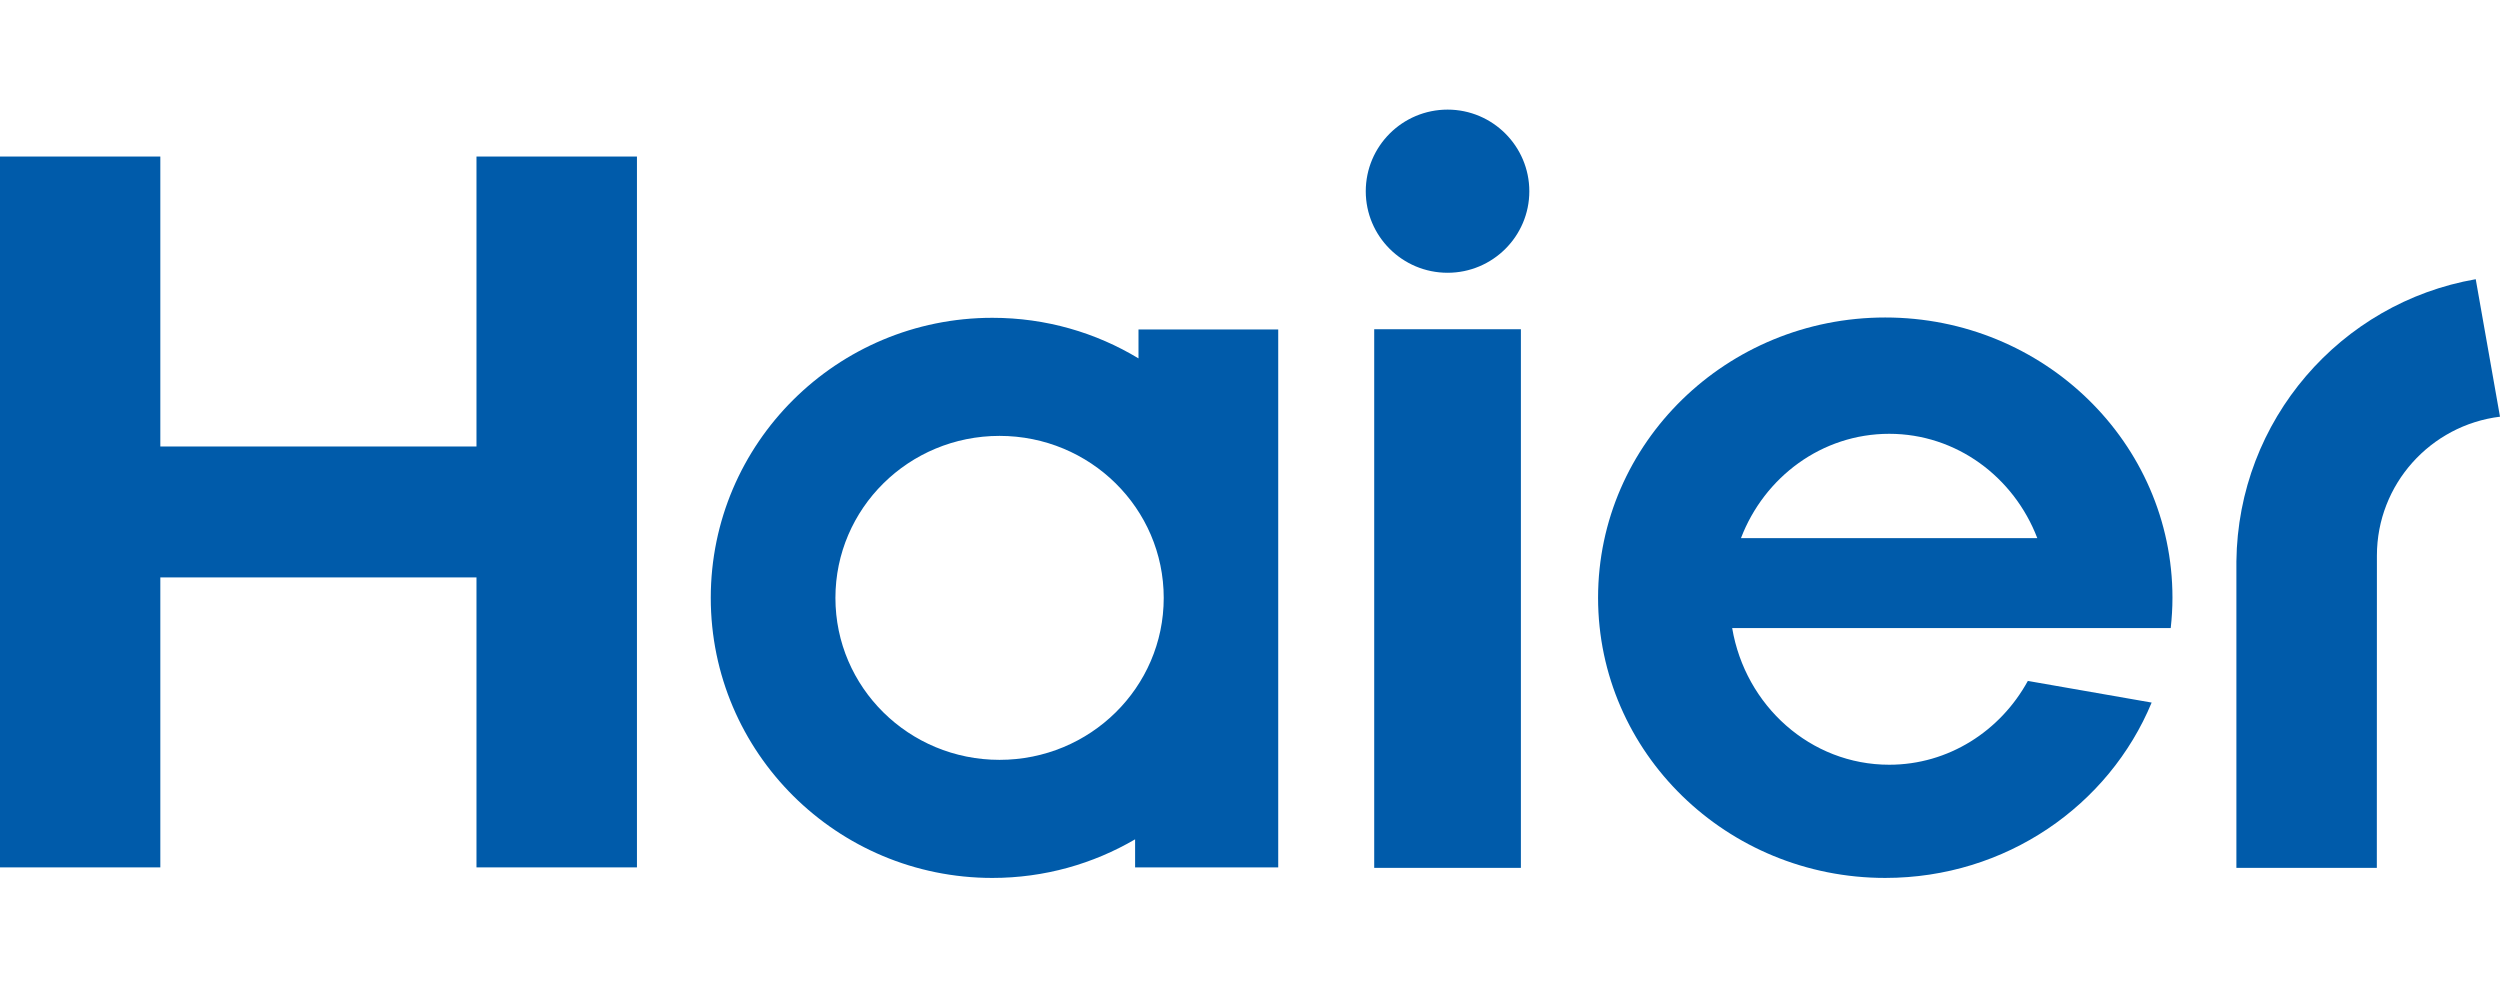 <?xml version="1.0" encoding="UTF-8"?> <svg xmlns="http://www.w3.org/2000/svg" width="593" height="234" viewBox="0 0 593 234" fill="none"><path d="M514.895 148.982C515.155 146.61 515.308 144.214 515.308 141.788C515.308 105.063 484.807 75.309 447.178 75.309C409.559 75.309 379.062 105.063 379.062 141.788C379.062 178.501 409.559 208.244 447.178 208.244C475.796 208.244 500.258 191.062 510.37 166.65L481.005 161.516C474.501 173.394 462.192 181.395 448.123 181.395C429.448 181.395 413.983 167.379 410.872 148.981L514.895 148.982ZM448.124 102.899C464.071 102.899 477.691 113.146 483.25 127.651H412.955C418.499 113.147 432.15 102.899 448.124 102.899Z" fill="#005BAA"></path><path d="M360.754 78.094H325.963V205.857H360.754V78.094Z" fill="#005BAA"></path><path d="M343.37 26C332.63 26 323.959 34.699 323.959 45.37C323.959 56.026 332.63 64.701 343.37 64.701C354.066 64.701 362.756 56.026 362.756 45.37C362.756 34.699 354.066 26 343.37 26Z" fill="#005BAA"></path><path d="M113.022 37.131V105.909H38.03V37.131H0V205.743H38.03V136.962H113.022V205.743H151.083V37.131H113.022Z" fill="#005BAA"></path><path d="M270.05 78.154V85.009C259.937 78.895 248.088 75.384 235.39 75.384C198.508 75.384 168.594 105.119 168.594 141.815C168.594 178.503 198.508 208.246 235.39 208.246C247.758 208.246 259.312 204.894 269.246 199.088V205.744H303.194V78.154H270.05ZM237.087 180.237C215.562 180.237 198.161 163.05 198.161 141.83C198.161 120.591 215.561 103.392 237.087 103.392C258.607 103.392 276.036 120.591 276.036 141.83C276.035 163.05 258.606 180.237 237.087 180.237Z" fill="#005BAA"></path><path d="M587.243 66.228C555.205 71.805 530.847 99.618 530.473 133.162V205.856H563.785L563.802 131.795C563.802 114.841 576.558 100.849 592.998 98.841L587.243 66.228Z" fill="#005BAA"></path></svg> 
